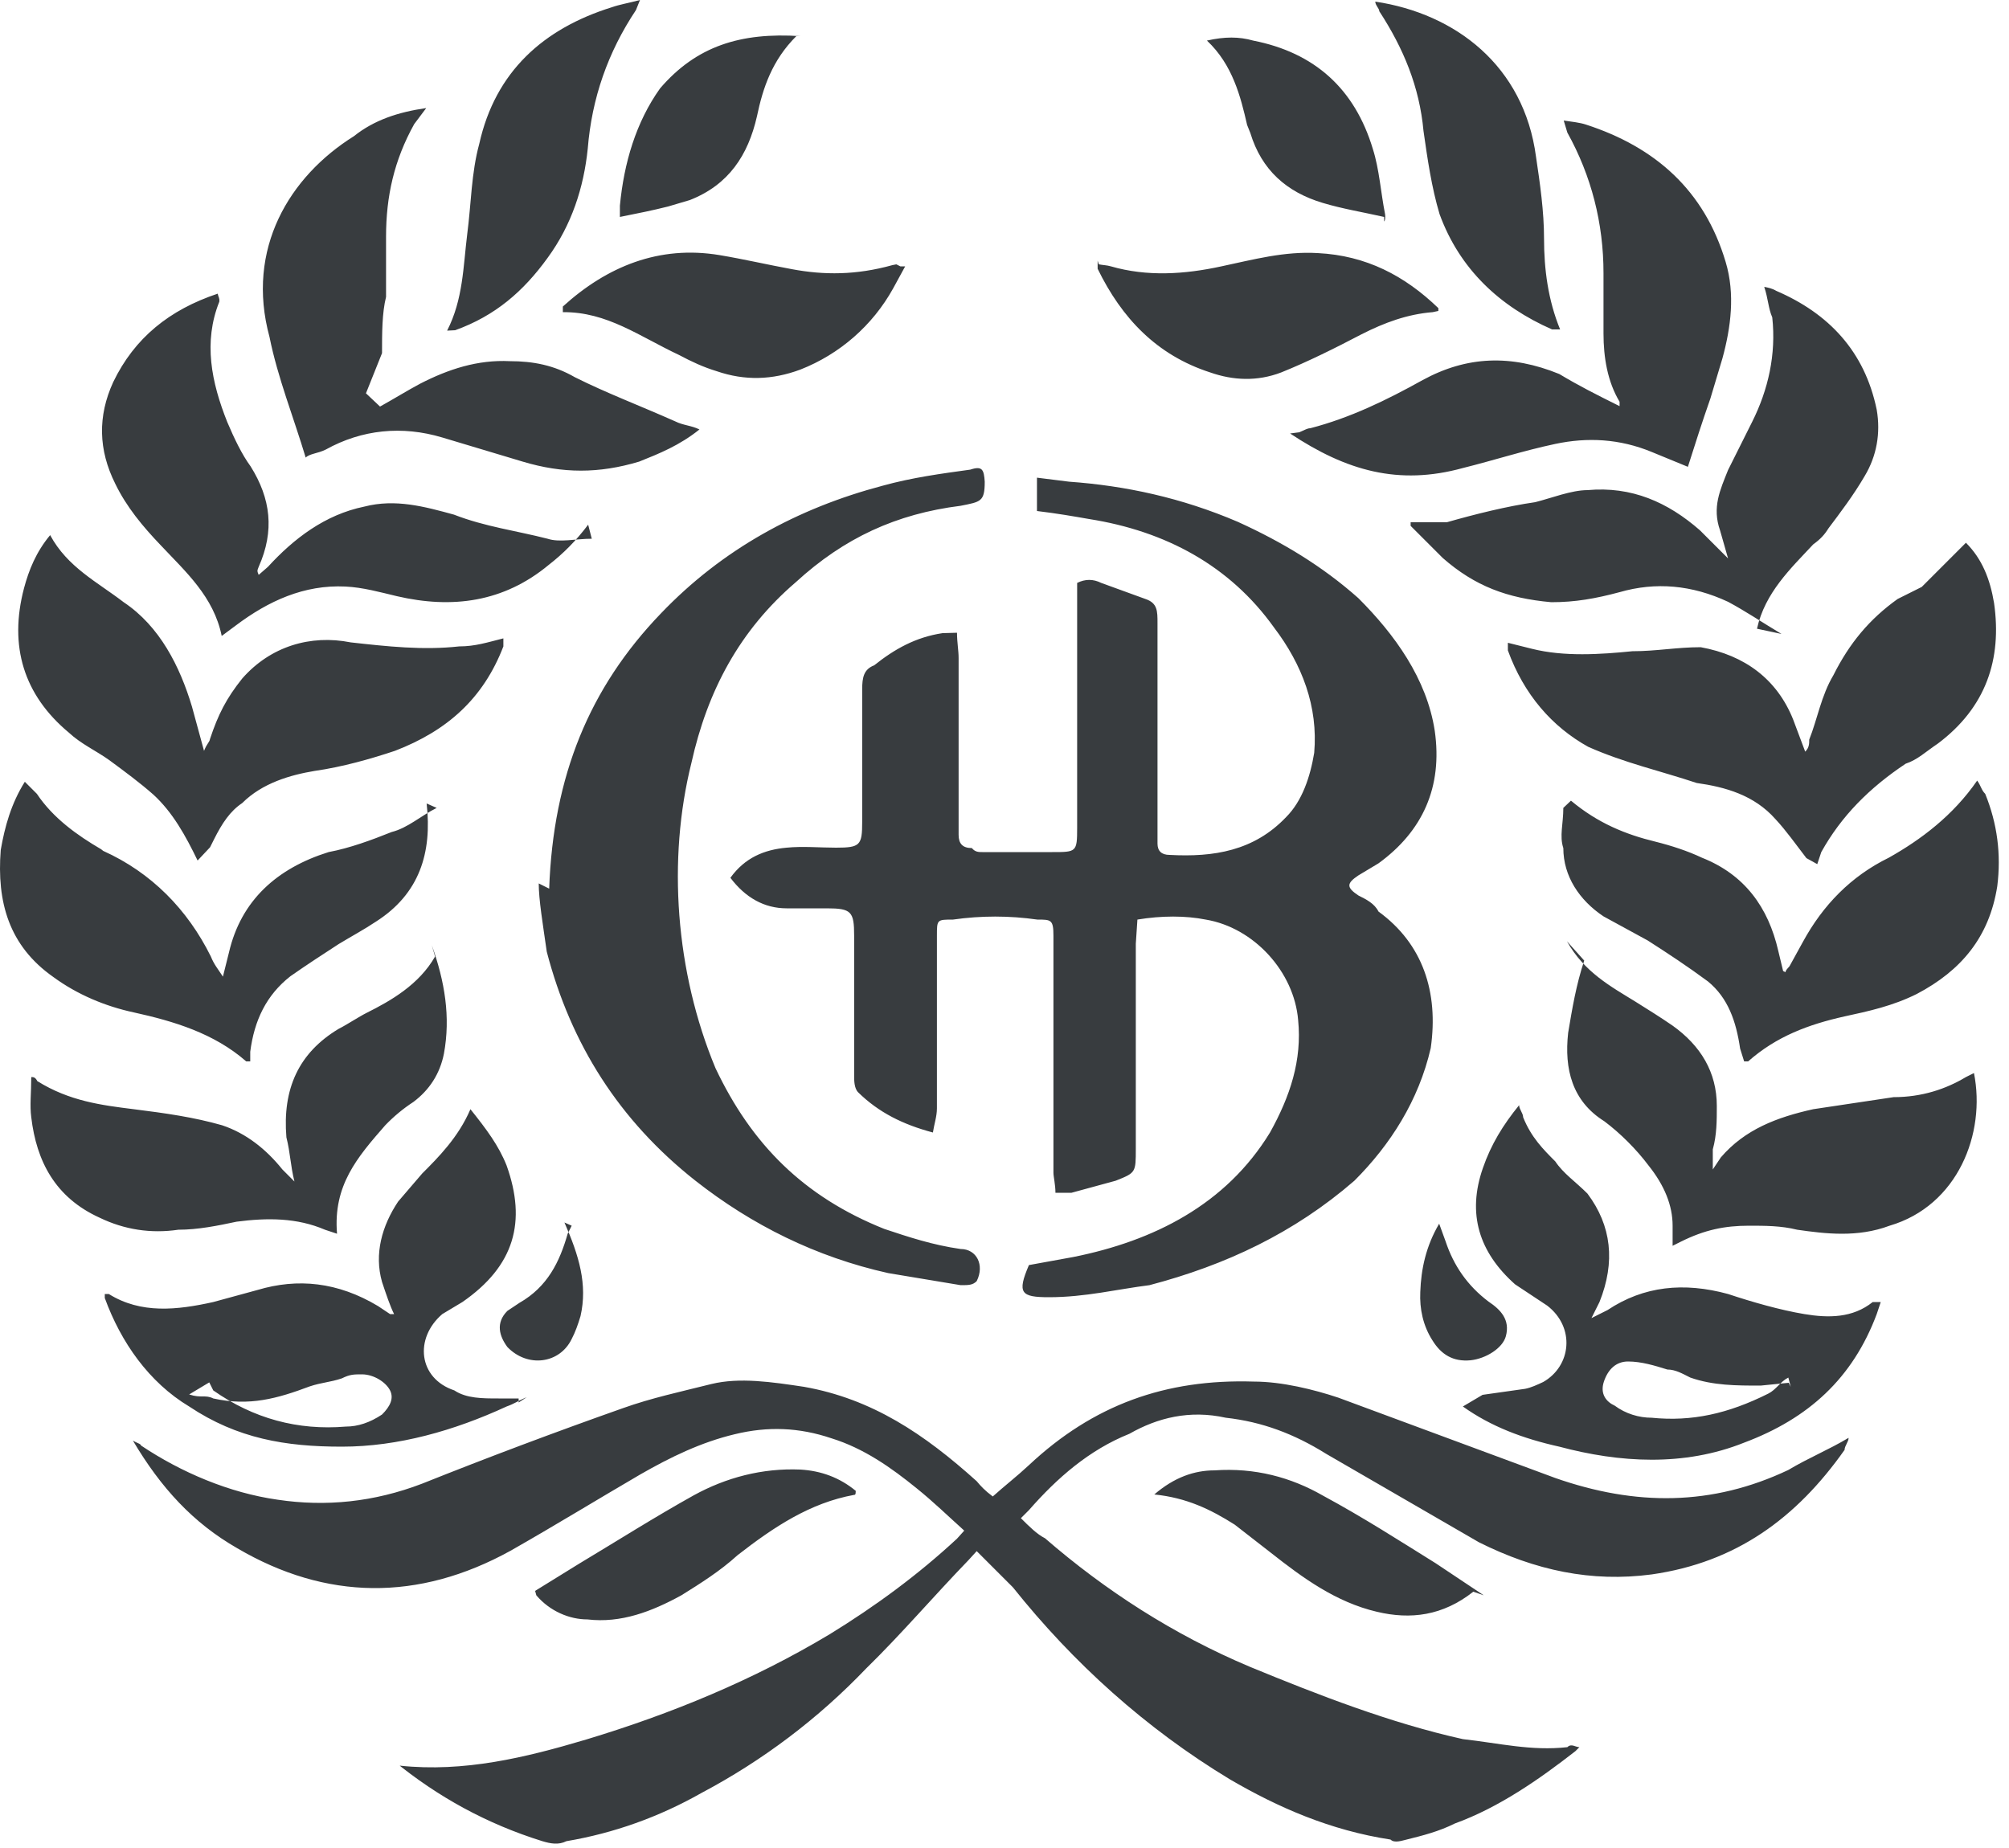 <svg width="100%" height="100%" viewBox="0 0 50 46" version="1.1" xmlns="http://www.w3.org/2000/svg" xmlns:xlink="http://www.w3.org/1999/xlink" xml:space="preserve" xmlns:serif="http://www.serif.com/" style="fill-rule:evenodd;clip-rule:evenodd;stroke-linejoin:round;stroke-miterlimit:2;fill: #383c3f;">
    <g transform="matrix(1,0,0,1,-0.082,-1.94289e-15)">
        <g id="logo">
            <path d="M10.03,43.95C11.63,44.12 13.16,43.75 14.67,43.3C16.79,42.66 18.83,41.82 20.73,40.68C21.87,39.98 22.93,39.2 23.9,38.3L24.08,38.1C23.68,37.74 23.31,37.38 22.9,37.05C22.26,36.53 21.58,36.05 20.77,35.8C19.97,35.53 19.19,35.5 18.37,35.7C17.53,35.9 16.77,36.27 16.02,36.7C14.94,37.33 13.88,37.98 12.79,38.6C10.49,39.87 8.19,39.83 5.99,38.54C4.89,37.91 4.09,37.04 3.39,35.86C3.49,35.92 3.59,35.94 3.59,35.98C4.59,36.65 5.79,37.16 6.99,37.33C8.19,37.51 9.39,37.39 10.59,36.93C12.19,36.29 13.89,35.65 15.59,35.05C16.29,34.8 16.99,34.65 17.79,34.45C18.49,34.28 19.29,34.4 20.09,34.52C21.79,34.82 23.09,35.7 24.39,36.87C24.49,36.99 24.59,37.1 24.79,37.25C25.09,36.98 25.39,36.75 25.69,36.47C27.29,34.97 29.09,34.32 31.29,34.39C31.99,34.39 32.79,34.59 33.39,34.79L38.79,36.79C40.79,37.49 42.69,37.49 44.59,36.59C45.09,36.29 45.59,36.09 46.09,35.79C46.09,35.89 45.99,35.99 45.99,36.09C44.79,37.79 43.29,38.89 41.19,39.19C39.69,39.39 38.29,39.09 36.89,38.39L33.09,36.19C32.29,35.69 31.49,35.39 30.59,35.29C29.69,35.09 28.89,35.29 28.19,35.69C27.19,36.09 26.39,36.79 25.69,37.59L25.49,37.79C25.69,37.99 25.89,38.19 26.09,38.29C27.59,39.59 29.29,40.69 31.19,41.49C32.89,42.19 34.69,42.89 36.49,43.29C37.39,43.39 38.19,43.59 39.09,43.49C39.19,43.39 39.29,43.49 39.39,43.49L39.29,43.59C38.39,44.29 37.39,44.99 36.29,45.39C35.89,45.59 35.49,45.69 35.09,45.79C34.99,45.81 34.79,45.89 34.69,45.79C33.19,45.56 31.89,44.99 30.69,44.29C28.59,43.02 26.79,41.39 25.29,39.51L24.39,38.61L24.19,38.83C23.32,39.73 22.51,40.68 21.64,41.53C20.449,42.777 19.064,43.823 17.54,44.63C16.48,45.23 15.36,45.63 14.18,45.83C13.98,45.93 13.78,45.89 13.58,45.83C12.2,45.4 10.98,44.73 9.88,43.83L9.38,43.43L10.03,43.95ZM23.9,15.75C23.9,15.99 23.94,16.19 23.94,16.38L23.94,20.78C23.94,21 24.04,21.11 24.27,21.11C24.35,21.21 24.44,21.21 24.53,21.21L26.27,21.21C26.87,21.21 26.89,21.21 26.89,20.61L26.89,14.51C27.09,14.41 27.29,14.41 27.49,14.51L28.59,14.91C28.89,15.01 28.89,15.21 28.89,15.51L28.89,21C28.89,21.18 28.99,21.28 29.19,21.28C30.29,21.34 31.29,21.18 32.09,20.34C32.49,19.94 32.69,19.34 32.79,18.74C32.89,17.59 32.49,16.54 31.79,15.62C30.69,14.08 29.09,13.22 27.19,12.92C26.79,12.85 26.39,12.78 25.89,12.72L25.89,11.89L26.69,11.99C28.09,12.09 29.49,12.39 30.89,12.99C31.99,13.49 32.99,14.09 33.89,14.89C34.79,15.79 35.59,16.89 35.79,18.19C35.99,19.59 35.49,20.69 34.39,21.49L33.89,21.79C33.59,21.99 33.59,22.09 33.89,22.29C34.09,22.39 34.29,22.49 34.39,22.69C35.49,23.49 35.89,24.69 35.69,26.09C35.39,27.39 34.69,28.49 33.79,29.39C32.29,30.69 30.59,31.49 28.69,31.99C27.89,32.09 27.09,32.29 26.19,32.29C25.49,32.29 25.39,32.19 25.69,31.49L26.79,31.29C28.79,30.89 30.59,29.99 31.69,28.19C32.19,27.29 32.49,26.39 32.39,25.39C32.29,24.19 31.29,23.09 30.09,22.89C29.59,22.79 28.99,22.79 28.39,22.89L28.35,23.49L28.35,28.59C28.35,29.19 28.35,29.19 27.85,29.39L26.75,29.69L26.35,29.69C26.35,29.49 26.3,29.29 26.3,29.19L26.3,23.29C26.3,22.89 26.24,22.89 25.9,22.89C25.2,22.79 24.5,22.79 23.8,22.89C23.4,22.89 23.4,22.89 23.4,23.29L23.4,27.59C23.4,27.79 23.33,27.99 23.3,28.19C22.55,27.99 21.95,27.69 21.44,27.19C21.34,27.09 21.34,26.89 21.34,26.79L21.34,23.29C21.34,22.69 21.27,22.61 20.66,22.61L19.66,22.61C19.1,22.61 18.63,22.34 18.26,21.85C18.62,21.35 19.1,21.15 19.66,21.1C20.06,21.06 20.49,21.1 20.89,21.1C21.49,21.1 21.54,21.04 21.54,20.46L21.54,17.16C21.54,16.86 21.58,16.66 21.84,16.56C22.34,16.16 22.87,15.86 23.54,15.76L23.9,15.75ZM13.75,22.12C13.85,19.32 14.75,17.12 16.53,15.27C18.06,13.67 19.93,12.65 22.05,12.09C22.77,11.89 23.5,11.79 24.23,11.69C24.53,11.59 24.57,11.69 24.59,11.99C24.59,12.49 24.49,12.49 23.99,12.59C22.39,12.79 21.09,13.39 19.89,14.49C18.49,15.69 17.69,17.19 17.29,18.99C16.99,20.19 16.89,21.49 16.99,22.79C17.09,24.09 17.39,25.39 17.89,26.59C18.79,28.49 20.09,29.79 22.09,30.59C22.69,30.79 23.29,30.99 23.99,31.09C24.39,31.09 24.59,31.49 24.39,31.89C24.29,31.99 24.19,31.99 23.99,31.99L22.19,31.69C20.39,31.29 18.79,30.49 17.39,29.39C15.49,27.89 14.29,25.99 13.69,23.69C13.59,22.99 13.49,22.39 13.49,21.99L13.75,22.12ZM5,21.42C4.7,20.8 4.38,20.22 3.9,19.78C3.56,19.48 3.18,19.2 2.8,18.92C2.48,18.69 2.1,18.52 1.8,18.24C0.67,17.3 0.3,16.08 0.68,14.64C0.8,14.19 0.98,13.74 1.33,13.32C1.76,14.12 2.51,14.49 3.16,14.99C4.06,15.59 4.56,16.59 4.86,17.59L5.16,18.69C5.24,18.49 5.29,18.49 5.31,18.39C5.51,17.79 5.71,17.39 6.11,16.89C6.81,16.09 7.81,15.79 8.81,15.99C9.71,16.09 10.61,16.19 11.51,16.09C11.91,16.09 12.21,15.99 12.61,15.89L12.61,16.09C12.11,17.39 11.21,18.19 9.91,18.69C9.31,18.89 8.61,19.09 7.91,19.19C7.31,19.29 6.61,19.49 6.11,19.99C5.81,20.19 5.61,20.49 5.41,20.89L5.31,21.09L5,21.42ZM45.04,21.36C44.77,21.01 44.54,20.68 44.27,20.39C43.74,19.79 43.02,19.59 42.31,19.49C41.41,19.19 40.51,18.99 39.61,18.59C38.71,18.09 38.01,17.29 37.61,16.19L37.61,16L38.21,16.15C39.01,16.35 39.91,16.29 40.71,16.21C41.31,16.21 41.81,16.11 42.41,16.11C43.51,16.31 44.31,16.91 44.71,17.91L45.01,18.71C45.11,18.61 45.11,18.51 45.11,18.41C45.31,17.91 45.41,17.31 45.71,16.81C46.11,16.01 46.61,15.41 47.31,14.91L47.91,14.61L49.01,13.51C49.41,13.91 49.61,14.41 49.71,15.01C49.91,16.41 49.51,17.61 48.31,18.51C48.01,18.71 47.81,18.91 47.51,19.01C46.61,19.61 45.91,20.31 45.41,21.21L45.31,21.51L45.04,21.36ZM14.72,13.06C14.42,13.46 14.1,13.78 13.74,14.06C12.62,14.99 11.34,15.16 9.96,14.84C9.54,14.74 9.11,14.62 8.68,14.6C7.65,14.55 6.76,14.96 5.95,15.57L5.6,15.83C5.4,14.85 4.7,14.23 4.08,13.57C3.64,13.11 3.23,12.62 2.95,12.04C2.53,11.2 2.51,10.36 2.9,9.51C3.43,8.41 4.3,7.71 5.5,7.31C5.52,7.41 5.55,7.41 5.54,7.51C5.14,8.51 5.34,9.51 5.74,10.51C5.91,10.91 6.1,11.31 6.32,11.61C6.82,12.41 6.92,13.21 6.52,14.11C6.48,14.21 6.48,14.21 6.52,14.31L6.75,14.11C7.39,13.41 8.17,12.81 9.15,12.61C9.92,12.41 10.65,12.61 11.38,12.81C12.15,13.11 12.93,13.21 13.71,13.41C14.01,13.51 14.41,13.41 14.81,13.41L14.72,13.06ZM44.42,15.78C43.92,15.48 43.52,15.21 43.09,14.98C42.19,14.56 41.29,14.48 40.39,14.74C39.79,14.9 39.29,14.99 38.69,14.99C37.59,14.89 36.79,14.59 35.99,13.89L35.19,13.09L35.19,13L36.09,13C36.79,12.8 37.59,12.6 38.29,12.5C38.69,12.4 39.19,12.2 39.59,12.2C40.69,12.1 41.59,12.5 42.39,13.2L43.09,13.9L42.89,13.2C42.69,12.63 42.89,12.2 43.09,11.7L43.69,10.5C44.09,9.7 44.29,8.82 44.19,7.9C44.09,7.67 44.09,7.44 43.99,7.14C44.09,7.16 44.19,7.18 44.29,7.24C45.59,7.8 46.49,8.74 46.79,10.2C46.89,10.78 46.79,11.35 46.49,11.85C46.21,12.33 45.89,12.75 45.59,13.15C45.49,13.31 45.39,13.42 45.21,13.55C44.65,14.15 44.01,14.75 43.81,15.65L44.42,15.78ZM32.42,10.76C32.56,10.7 32.62,10.66 32.69,10.66C33.69,10.4 34.59,9.96 35.49,9.46C36.59,8.86 37.69,8.82 38.89,9.31C39.39,9.61 39.79,9.81 40.39,10.11L40.39,10C40.09,9.5 39.99,8.9 39.99,8.3L39.99,6.8C39.99,5.56 39.69,4.38 39.09,3.3L39,3C39.2,3.03 39.4,3.05 39.55,3.1C41.28,3.66 42.5,4.74 43.03,6.52C43.27,7.32 43.16,8.15 42.95,8.92L42.65,9.92C42.45,10.49 42.28,11.02 42.09,11.62L41.19,11.25C40.39,10.92 39.59,10.88 38.79,11.05C37.99,11.22 37.29,11.45 36.49,11.65C34.89,12.09 33.59,11.72 32.19,10.79L32.42,10.76ZM9.54,10.12C9.9,9.92 10.22,9.72 10.54,9.55C11.24,9.19 11.97,8.95 12.77,8.99C13.35,8.99 13.87,9.09 14.39,9.39C15.19,9.79 15.99,10.09 16.89,10.49C17.09,10.59 17.29,10.59 17.49,10.69C16.99,11.09 16.49,11.29 15.99,11.49C14.99,11.79 14.09,11.79 13.09,11.49L11.09,10.89C10.09,10.59 9.09,10.69 8.19,11.19C7.99,11.29 7.79,11.29 7.69,11.39C7.39,10.39 6.99,9.39 6.79,8.39C6.19,6.19 7.29,4.39 8.89,3.39C9.39,2.99 9.99,2.79 10.69,2.69L10.39,3.09C9.89,3.99 9.69,4.89 9.69,5.89L9.69,7.39C9.59,7.79 9.59,8.29 9.59,8.79L9.19,9.79L9.54,10.12ZM36.98,34.72L38.04,34.57C38.19,34.54 38.34,34.47 38.49,34.4C39.19,34 39.29,33.04 38.59,32.5L37.79,31.97C36.89,31.17 36.59,30.21 36.99,29.07C37.19,28.49 37.49,28 37.89,27.51C37.89,27.61 37.99,27.71 37.99,27.81C38.19,28.31 38.49,28.61 38.79,28.91C38.99,29.21 39.29,29.41 39.59,29.71C40.19,30.51 40.29,31.41 39.89,32.41L39.69,32.81L40.09,32.61C40.99,32.01 41.99,31.91 43.09,32.21C43.69,32.41 44.39,32.61 44.99,32.71C45.59,32.81 46.19,32.81 46.69,32.41L46.89,32.41L46.79,32.71C46.19,34.31 45.09,35.31 43.49,35.91C41.99,36.51 40.39,36.41 38.89,36.01C37.99,35.81 37.19,35.51 36.49,35.01L36.98,34.72ZM44.65,34.52L44.6,34.42L43.9,34.49C43.3,34.49 42.72,34.49 42.15,34.29C41.95,34.19 41.78,34.09 41.58,34.09C41.26,33.99 40.93,33.89 40.6,33.89C40.3,33.89 40.1,34.09 40,34.39C39.9,34.69 40.05,34.89 40.27,34.99C40.54,35.19 40.87,35.29 41.19,35.29C42.19,35.39 43.09,35.19 44.09,34.69C44.29,34.59 44.39,34.39 44.59,34.29L44.65,34.52ZM13.19,34.78C12.99,34.86 12.89,34.94 12.69,35.01C11.39,35.61 9.99,36.01 8.59,36.01C7.19,36.01 5.99,35.81 4.79,35.01C3.79,34.41 3.09,33.41 2.69,32.31L2.69,32.21L2.79,32.21C3.59,32.71 4.49,32.61 5.39,32.41L6.49,32.11C7.49,31.81 8.49,31.91 9.49,32.51L9.79,32.71L9.89,32.71C9.79,32.51 9.69,32.21 9.59,31.91C9.39,31.21 9.59,30.51 9.99,29.91L10.59,29.21C10.99,28.81 11.49,28.31 11.79,27.61C12.19,28.11 12.49,28.51 12.69,29.01C13.19,30.41 12.89,31.51 11.59,32.41L11.09,32.71C10.39,33.31 10.49,34.31 11.39,34.61C11.69,34.81 12.09,34.81 12.49,34.81L12.99,34.81L12.99,34.91L13.19,34.78ZM5.29,34.41L5.39,34.61C6.39,35.31 7.49,35.61 8.69,35.51C8.99,35.51 9.29,35.41 9.59,35.21C9.79,35.01 9.89,34.81 9.79,34.61C9.69,34.41 9.39,34.21 9.09,34.21C8.89,34.21 8.79,34.21 8.59,34.31C8.29,34.41 8.09,34.41 7.79,34.51C6.99,34.81 6.29,35.01 5.39,34.81C5.19,34.71 5.09,34.81 4.79,34.71L5.29,34.41ZM10.7,20C10.84,21.23 10.52,22.25 9.44,22.94C9.14,23.14 8.84,23.3 8.51,23.5C8.11,23.76 7.71,24.02 7.31,24.3C6.71,24.77 6.41,25.4 6.31,26.18L6.31,26.42L6.21,26.42C5.41,25.72 4.41,25.42 3.41,25.2C2.71,25.05 2.01,24.76 1.41,24.32C0.3,23.54 0,22.45 0.1,21.16C0.2,20.58 0.36,20 0.7,19.46L1,19.76C1.4,20.36 2,20.79 2.6,21.14L2.65,21.18C3.85,21.72 4.75,22.64 5.33,23.81C5.41,24.01 5.5,24.11 5.63,24.31L5.78,23.71C6.08,22.41 6.98,21.61 8.26,21.21C8.79,21.11 9.33,20.91 9.83,20.71C10.23,20.61 10.55,20.31 10.95,20.11L10.7,20ZM39.18,19.93C39.85,20.49 40.54,20.77 41.28,20.95C41.68,21.05 42.08,21.18 42.44,21.35C43.5,21.77 44.09,22.58 44.34,23.67L44.46,24.17L44.52,24.2C44.52,24.15 44.58,24.1 44.62,24.05L44.95,23.45C45.45,22.53 46.15,21.81 47.09,21.35C47.89,20.9 48.69,20.3 49.29,19.43C49.39,19.57 49.39,19.66 49.49,19.76C49.79,20.5 49.89,21.26 49.79,22.06C49.59,23.33 48.89,24.16 47.79,24.74C47.19,25.04 46.59,25.17 45.99,25.3C45.09,25.5 44.29,25.8 43.59,26.42L43.49,26.42L43.39,26.1C43.29,25.42 43.09,24.84 42.59,24.43C42.09,24.06 41.59,23.73 41.09,23.41L39.99,22.81C39.39,22.41 38.99,21.81 38.99,21.11C38.89,20.81 38.99,20.51 38.99,20.11L39.18,19.93ZM39.08,23.43C39.51,24.2 40.18,24.56 40.78,24.93C41.1,25.13 41.42,25.33 41.71,25.53C42.41,26.03 42.81,26.69 42.81,27.53C42.81,27.89 42.81,28.25 42.71,28.61L42.71,29.11L42.91,28.81C43.51,28.11 44.31,27.81 45.21,27.61L47.21,27.31C47.91,27.31 48.51,27.11 49.01,26.81L49.21,26.71C49.51,28.21 48.81,30.01 47.11,30.51C46.31,30.81 45.51,30.71 44.81,30.61C44.41,30.51 44.01,30.51 43.61,30.51C43.01,30.51 42.51,30.61 41.91,30.91L41.71,31.01L41.71,30.51C41.71,30.01 41.51,29.51 41.11,29.01C40.81,28.61 40.41,28.21 40.01,27.91C39.21,27.41 39.01,26.61 39.11,25.71C39.21,25.11 39.31,24.51 39.51,23.91L39.08,23.43ZM10.83,23.53C11.15,24.43 11.3,25.31 11.13,26.23C11.03,26.73 10.77,27.13 10.37,27.43C10.115,27.596 9.881,27.791 9.67,28.01C8.97,28.81 8.37,29.51 8.47,30.71L8.17,30.61C7.47,30.31 6.74,30.31 5.97,30.41C5.5,30.51 5.01,30.61 4.52,30.61C3.84,30.71 3.18,30.61 2.56,30.31C1.46,29.81 0.99,28.91 0.86,27.81C0.82,27.51 0.86,27.21 0.86,26.81C0.91,26.81 0.96,26.81 1.01,26.91C1.81,27.41 2.61,27.51 3.41,27.61C4.21,27.71 4.91,27.81 5.61,28.01C6.21,28.21 6.71,28.61 7.11,29.11L7.41,29.41C7.31,29.01 7.31,28.71 7.21,28.31C7.11,27.11 7.51,26.21 8.51,25.61C8.71,25.51 9.01,25.31 9.21,25.21C9.81,24.91 10.51,24.51 10.91,23.81L10.83,23.53ZM27.43,6.58C27.53,6.6 27.63,6.6 27.73,6.63C28.63,6.89 29.56,6.83 30.48,6.63C31.28,6.46 32.05,6.25 32.88,6.3C34.08,6.36 35.04,6.86 35.88,7.67L35.88,7.74L35.74,7.77C35.11,7.82 34.54,8.03 33.97,8.32C33.3,8.67 32.64,9 31.97,9.27C31.37,9.5 30.77,9.47 30.2,9.27C28.87,8.84 28,7.92 27.4,6.69L27.4,6.49L27.43,6.58ZM22.61,6.63L22.31,7.18C21.799,8.101 20.981,8.816 20,9.2C19.3,9.46 18.62,9.48 17.92,9.24C17.59,9.14 17.29,9 16.99,8.84C15.99,8.37 15.19,7.76 14.09,7.77L14.09,7.63C15.19,6.63 16.49,6.1 17.99,6.35C18.59,6.45 19.19,6.59 19.79,6.7C20.59,6.85 21.39,6.85 22.29,6.6L22.39,6.58L22.49,6.63L22.61,6.63ZM11.21,8.23C11.61,7.45 11.61,6.63 11.71,5.83C11.81,5.07 11.81,4.31 12.01,3.58C12.41,1.78 13.61,0.71 15.31,0.18C15.51,0.11 15.71,0.08 16.01,0L15.91,0.25C15.21,1.3 14.81,2.45 14.71,3.7C14.61,4.67 14.31,5.6 13.71,6.42C13.11,7.25 12.41,7.86 11.41,8.22L11.21,8.23ZM38.71,8.2C37.41,7.63 36.41,6.7 35.91,5.33C35.71,4.66 35.61,3.96 35.51,3.26C35.41,2.16 35.01,1.2 34.41,0.28C34.41,0.21 34.31,0.13 34.31,0.04C36.31,0.34 38.01,1.64 38.31,3.9C38.41,4.57 38.51,5.26 38.51,5.94C38.51,6.7 38.61,7.47 38.91,8.2L38.71,8.2ZM13.4,39.6L14.5,38.92C15.45,38.35 16.38,37.76 17.35,37.22C18.15,36.78 19.05,36.54 20,36.58C20.52,36.61 20.98,36.78 21.38,37.11C21.38,37.21 21.36,37.21 21.34,37.21C20.24,37.41 19.34,38.01 18.44,38.71C18,39.11 17.52,39.41 17.04,39.71C16.31,40.11 15.54,40.41 14.7,40.31C14.26,40.31 13.77,40.11 13.43,39.71L13.4,39.6ZM36.75,39.62C35.99,40.22 35.19,40.32 34.35,40.12C33.33,39.88 32.51,39.28 31.71,38.65L30.81,37.95C30.21,37.57 29.61,37.28 28.81,37.2C29.31,36.77 29.81,36.6 30.31,36.6C31.31,36.53 32.21,36.77 33.01,37.23C34.01,37.77 34.91,38.35 35.81,38.91L37.01,39.71L36.75,39.62ZM19.9,0.9C19.3,1.5 19.07,2.18 18.92,2.9C18.7,3.86 18.22,4.6 17.25,4.98L16.71,5.14C16.31,5.24 16.01,5.3 15.51,5.4L15.51,5.12C15.61,4.06 15.91,3.04 16.51,2.2C17.41,1.15 18.51,0.8 20.01,0.9L19.9,0.9ZM34.53,5.4C34,5.28 33.5,5.2 33,5.05C32.1,4.78 31.48,4.23 31.2,3.31L31.12,3.11C30.96,2.41 30.76,1.61 30.12,1.01C30.56,0.91 30.92,0.91 31.27,1.01C32.8,1.31 33.8,2.21 34.25,3.71C34.41,4.21 34.45,4.81 34.55,5.31C34.57,5.41 34.55,5.51 34.53,5.51L34.53,5.4ZM35.9,30.46L36.06,30.9C36.26,31.5 36.6,32 37.13,32.4C37.43,32.6 37.67,32.85 37.56,33.26C37.48,33.56 37.06,33.82 36.68,33.86C36.25,33.9 35.95,33.72 35.73,33.36C35.5,33 35.41,32.58 35.43,32.16C35.45,31.59 35.57,31.02 35.9,30.46ZM14.13,30.43C14.49,31.25 14.71,31.97 14.53,32.76C14.47,32.96 14.4,33.16 14.31,33.33C14.01,33.95 13.21,34.05 12.71,33.53C12.51,33.26 12.41,32.93 12.71,32.63L13.01,32.43C13.71,32.03 14.01,31.41 14.21,30.71L14.31,30.51L14.13,30.43Z" />
        </g>
    </g>
</svg>